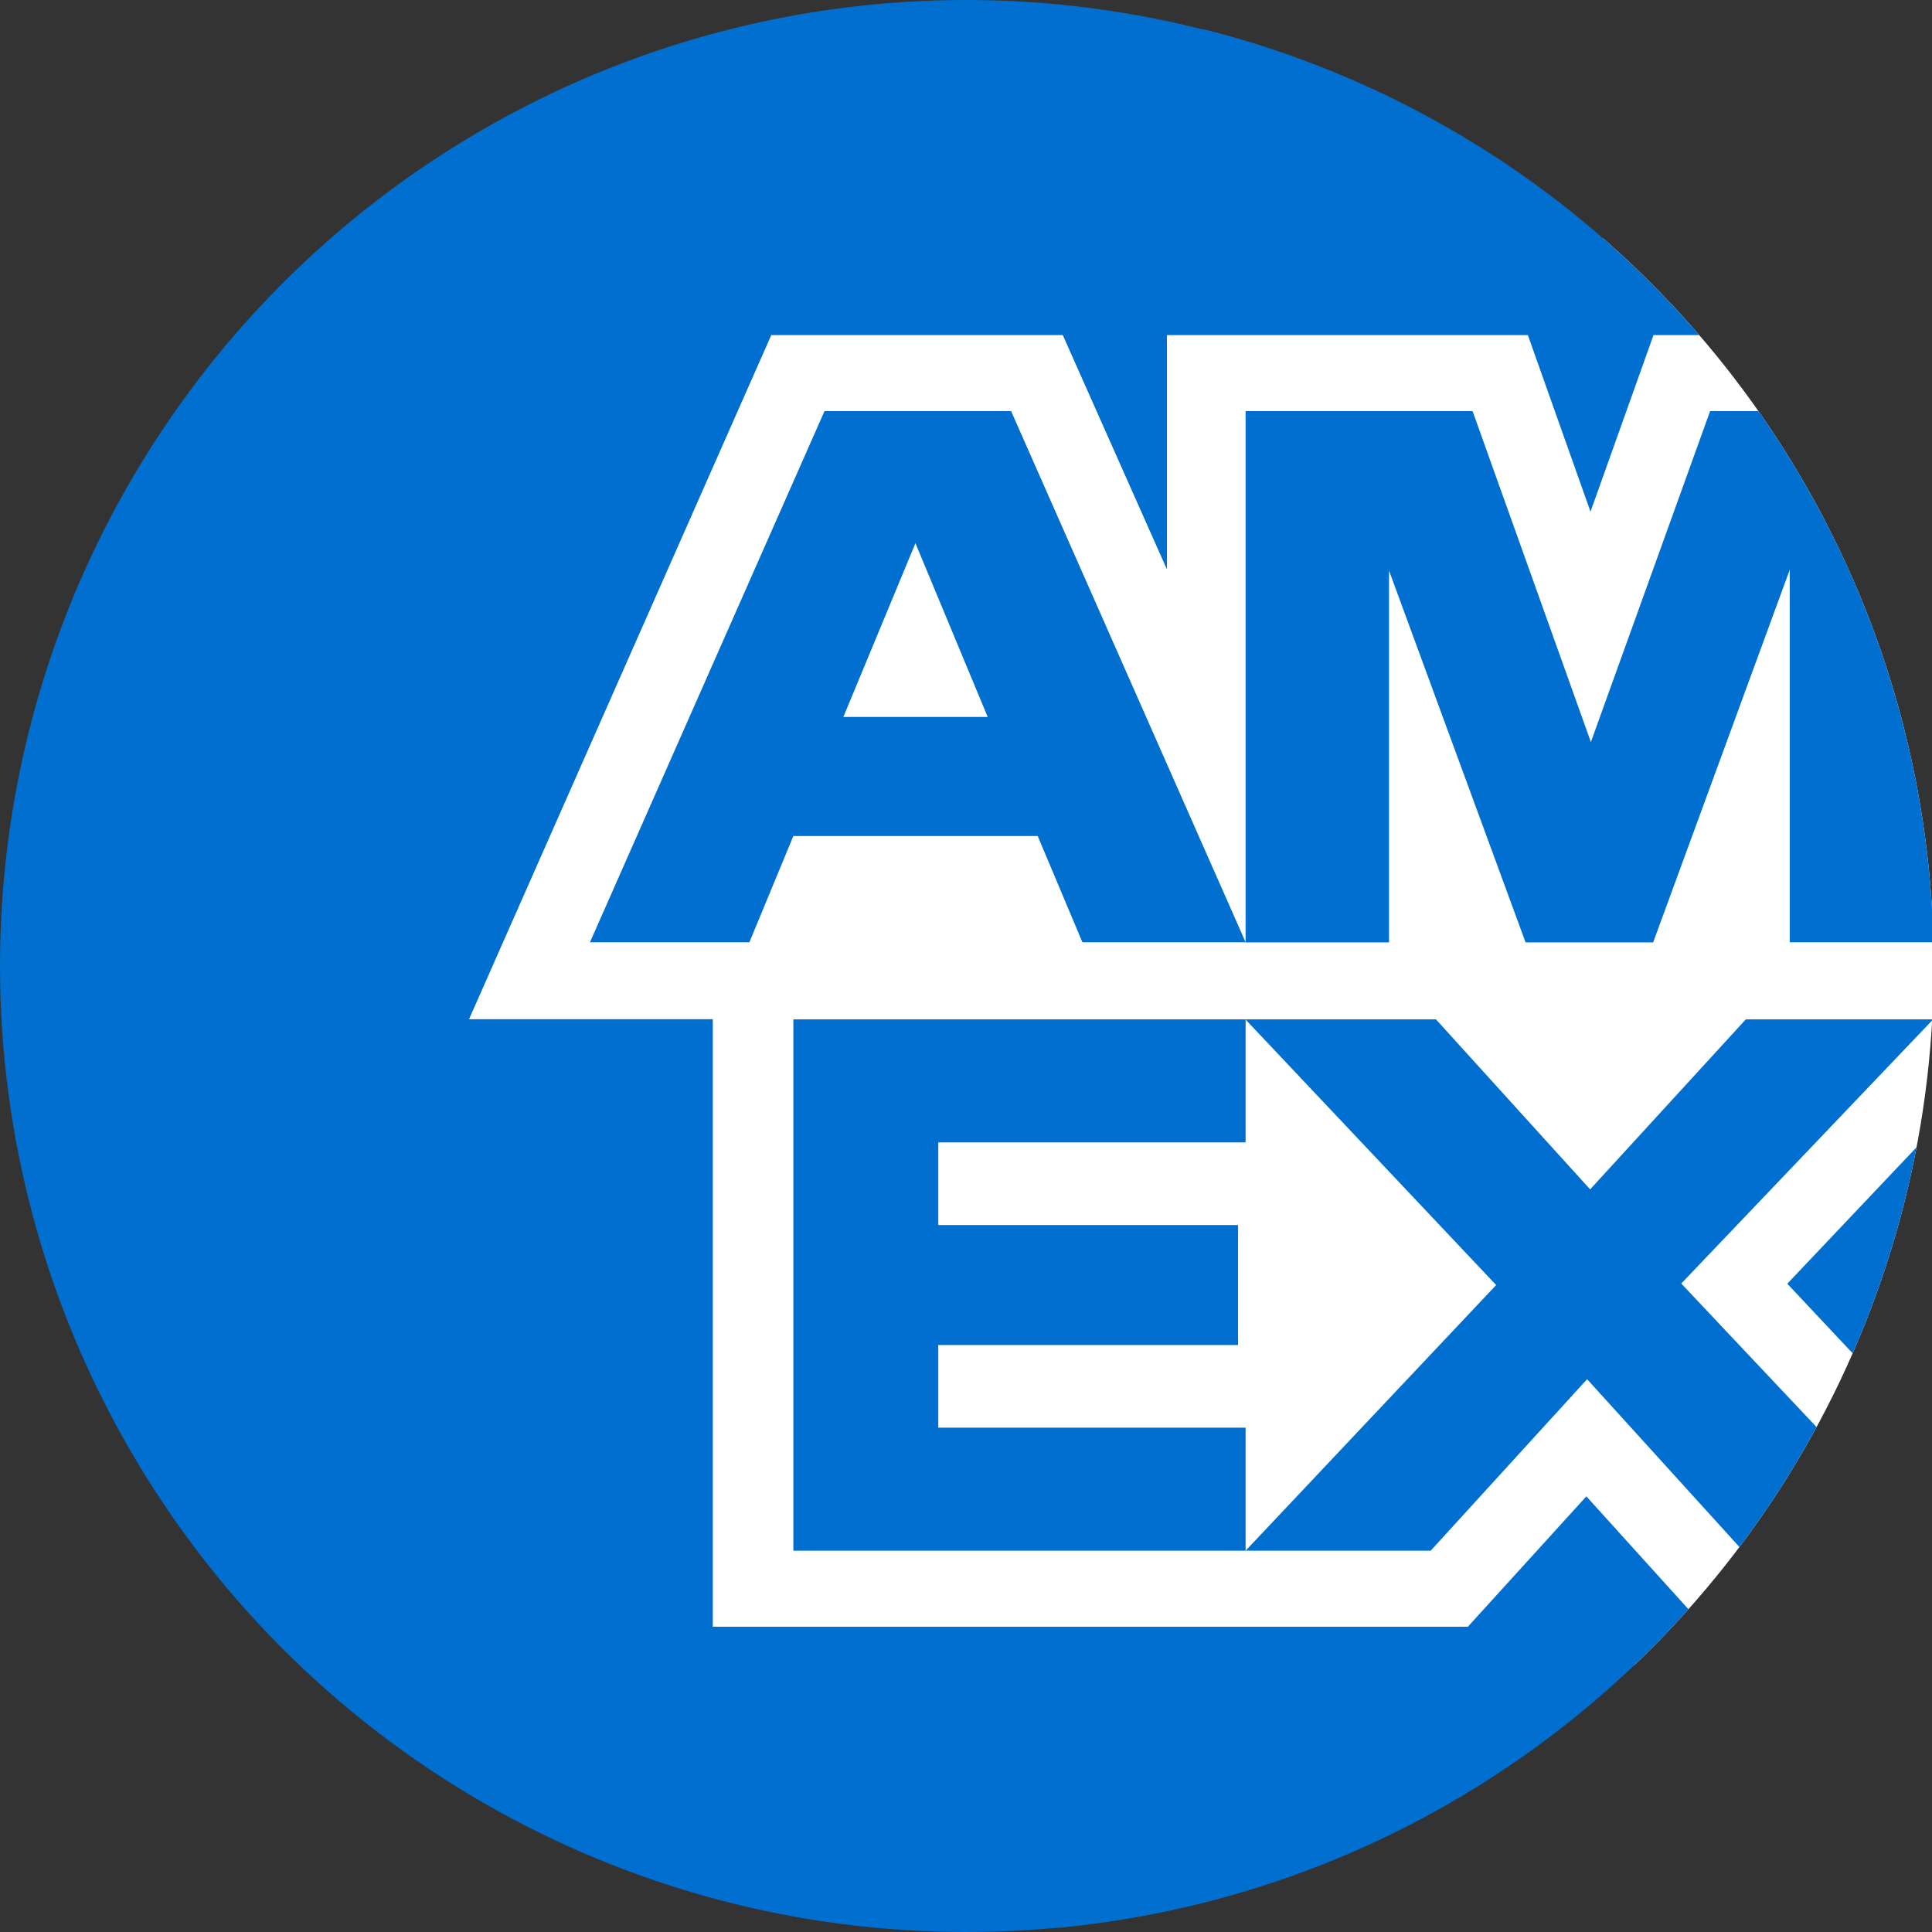 <svg version="1.1" id="Layer_1" xmlns="http://www.w3.org/2000/svg" xmlns:xlink="http://www.w3.org/1999/xlink" x="0" y="0" viewBox="0 0 1024 1024" xml:space="preserve"><rect x="0" y="0" width="1024" height="1024" fill="#333333" stroke="none"/><style></style><switch><g><circle id="XMLID_1_" cx="512" cy="512" r="512" fill="#006fcf"/><defs><circle id="XMLID_00000083090520632922727890000004069951694018424726_" cx="512.9" cy="512" r="512"/></defs><clipPath id="XMLID_00000035527266246895961710000001621006184482728840_"><use xlink:href="#XMLID_00000083090520632922727890000004069951694018424726_" overflow="visible"/></clipPath><path clip-path="url(#XMLID_00000035527266246895961710000001621006184482728840_)" fill="#fff" d="M203.6 126.4h849v756.3h-849z"/><path d="M1024.6 1021.6V862.2H903.3l-62.5-69.1-62.8 69.1H377.8v-322H248.6l160.2-362.6h154.5l55.2 124.2V177.6h191.3l33.2 93.6 33.4-93.6h148.3v-162H18.6v1006.1h1006v-.1zM923.7 821.9h100.9L891.1 680.3l133.5-140h-99.3l-82.5 90.1-81.7-90.1h-101L793 681.1 660.2 821.9h98.1l82.9-90.9 82.5 90.9zm23.6-141.5l77.3 82.3V598.8l-77.3 81.6zm-450 76.3v-43.8h158.9v-63.6H497.3v-43.8h162.9v-65.2H420.5v281.6h239.7v-65.2H497.3zm451.3-257.3h76V217.9H906.4l-63.2 175.4-62.7-175.4H660.2v281.6h76V302.4l72.4 197.1h67.6L948.6 302v197.4zm-374.9 0h86.5L535.9 217.9H437L312.7 499.4h84.5l23.3-56.3H550l23.7 56.3zM523.5 380H447l38.2-92.1 38.3 92.1z" clip-path="url(#XMLID_00000035527266246895961710000001621006184482728840_)" fill="#006fcf"/></g></switch></svg>
